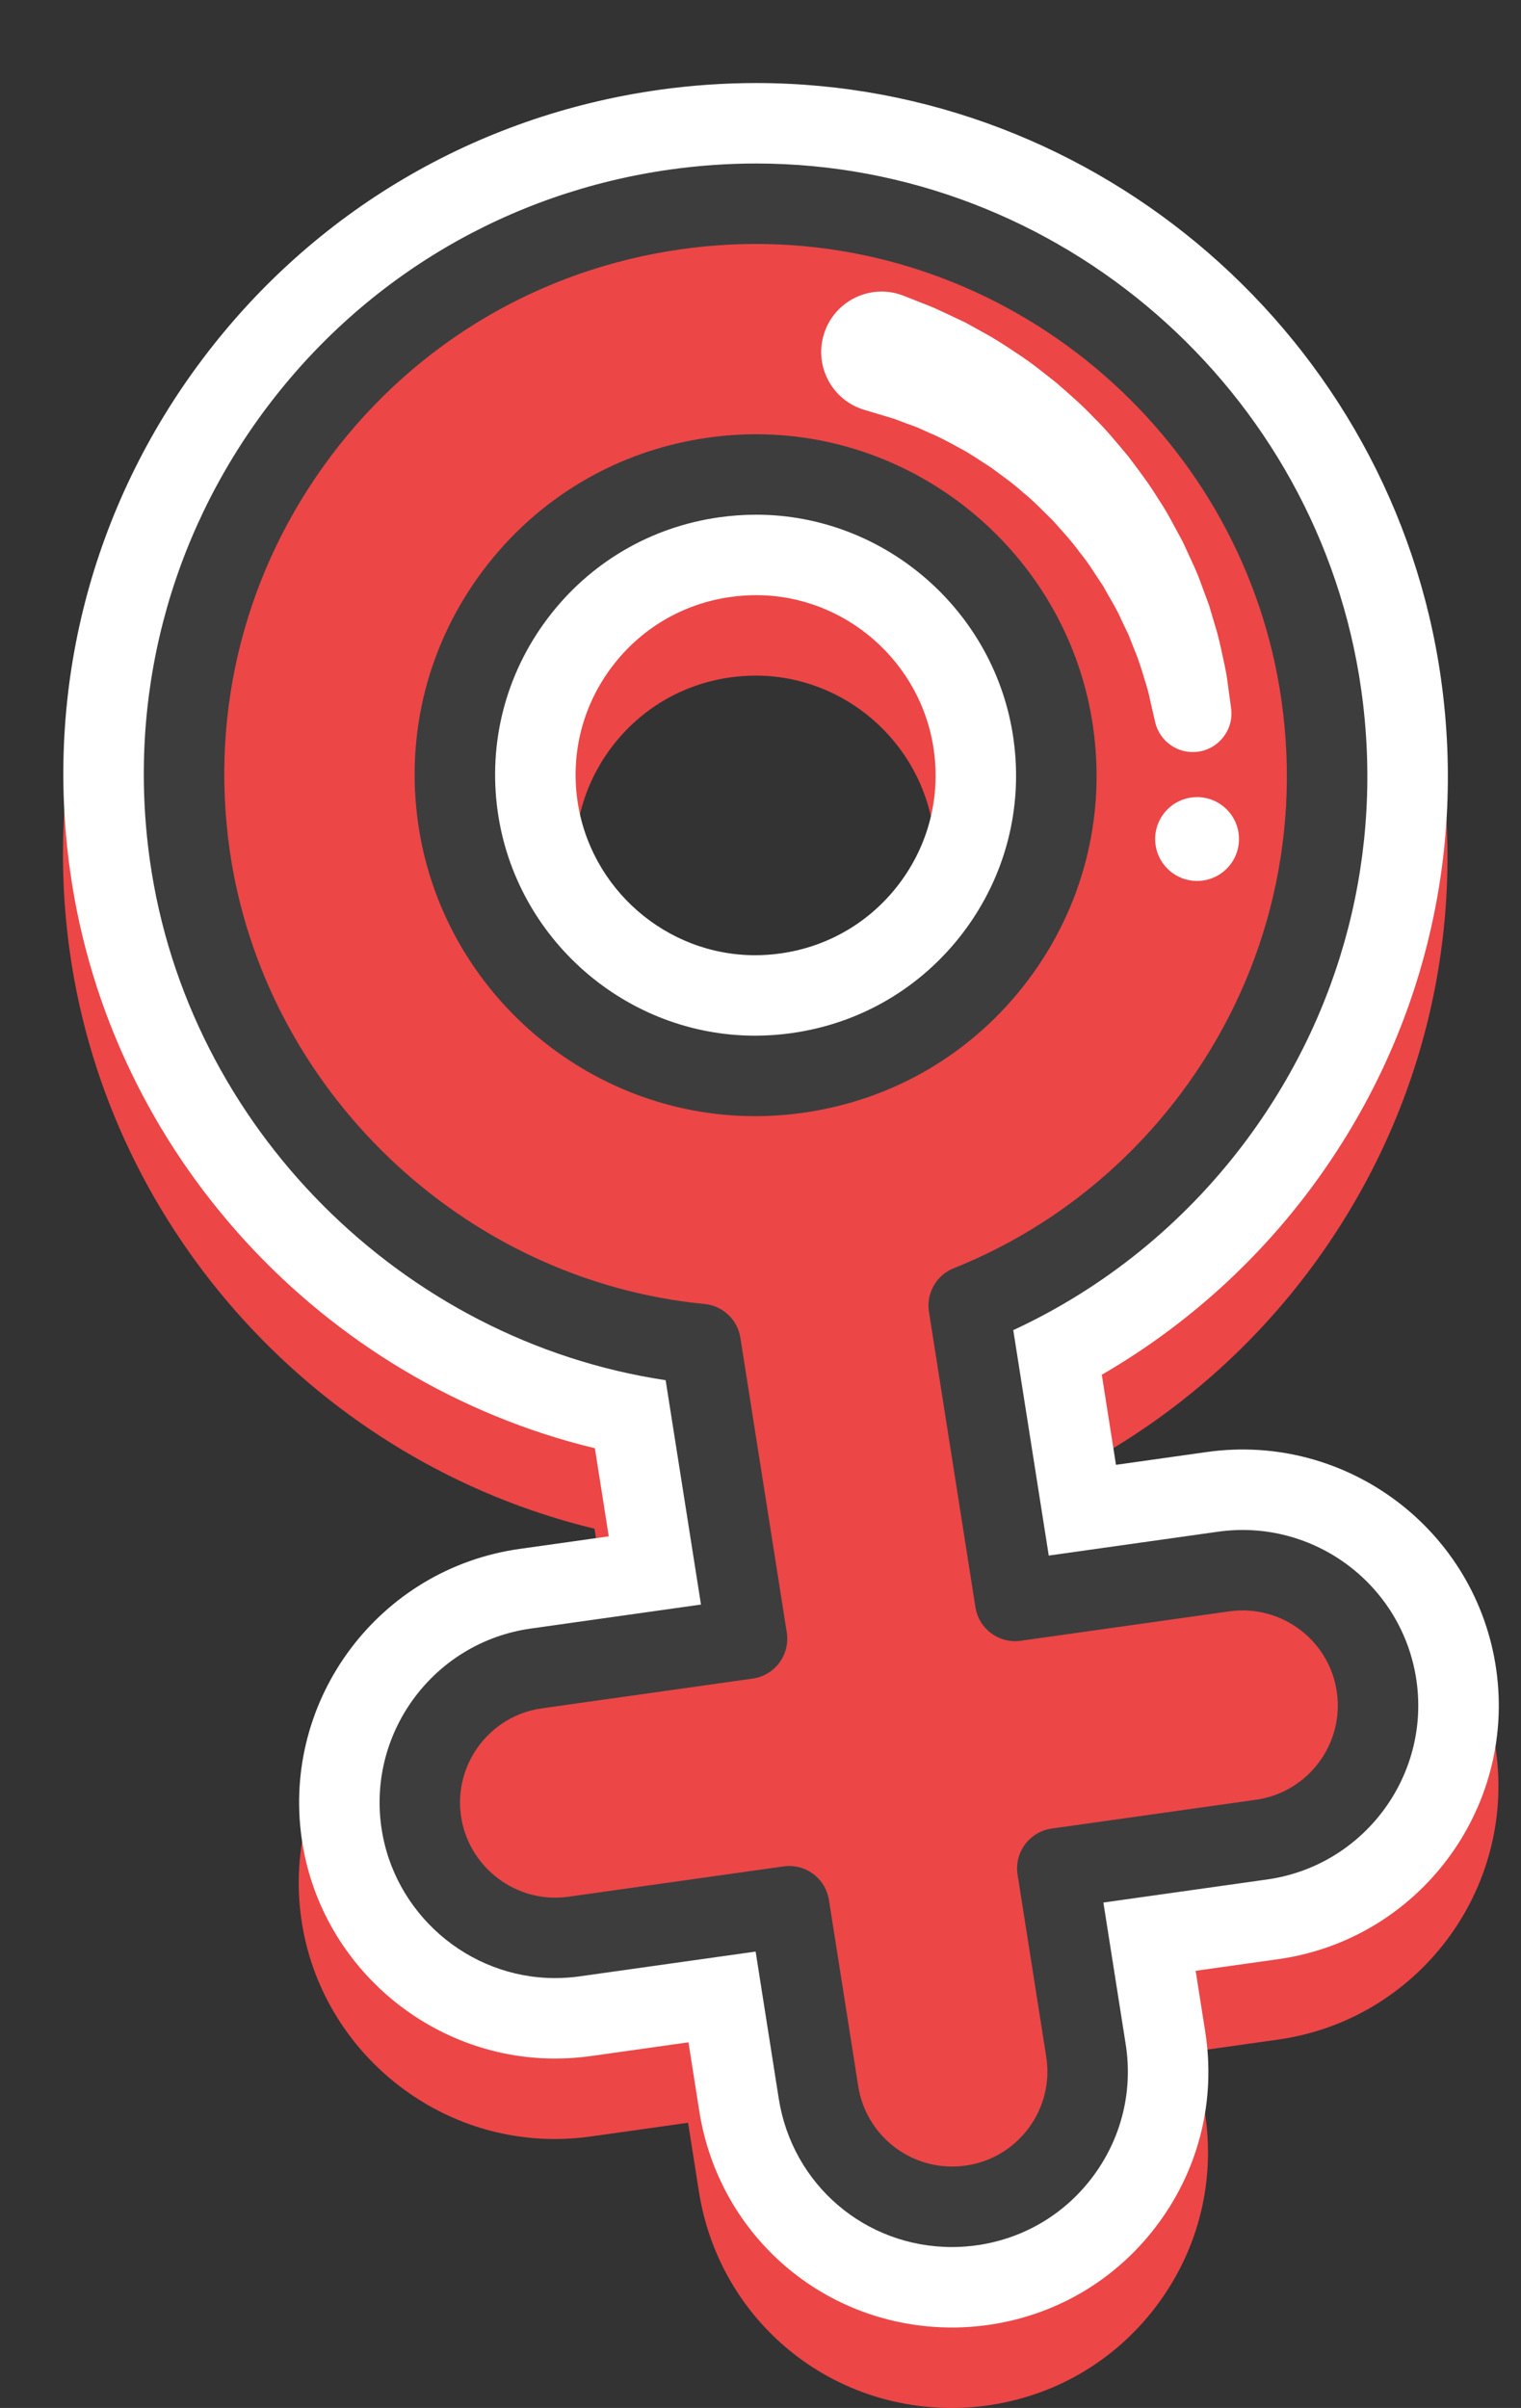 <?xml version="1.0" encoding="utf-8"?>
<!-- Generator: Adobe Illustrator 22.0.1, SVG Export Plug-In . SVG Version: 6.00 Build 0)  -->
<svg version="1.1" xmlns="http://www.w3.org/2000/svg" xmlns:xlink="http://www.w3.org/1999/xlink" x="0px" y="0px"
	 viewBox="0 0 75.611 119.706" enable-background="new 0 0 75.611 119.706" xml:space="preserve">
<rect x="0" y="0" width="75.611" height="119.706" fill="#333333" stroke="none"/>
<g id="BACKGROUND">
</g>
<g id="OBJECTS">
	<g id="XMLID_271_">
		<g id="XMLID_297_">
			<g>
				<path fill="#EC4647" d="M29.555,75.997l0.689,4.378l-4.44,0.626c-6.95,0.98-11.807,7.432-10.828,14.382
					c0.881,6.245,6.296,10.953,12.597,10.953c0.593,0,1.193-0.042,1.785-0.125l4.847-0.683l0.54,3.427
					c0.981,6.229,6.266,10.751,12.566,10.751c0.659,0,1.328-0.053,1.987-0.156c3.359-0.528,6.311-2.333,8.312-5.082
					c2.002-2.748,2.813-6.112,2.284-9.472l-0.475-3.023l4.118-0.58c6.949-0.981,11.806-7.433,10.827-14.383
					c-0.979-6.943-7.425-11.803-14.383-10.828l-4.523,0.638l-0.705-4.479c3.978-2.301,7.492-5.41,10.278-9.109
					c5.528-7.342,7.865-16.398,6.582-25.498C69.233,20.855,54.599,8.128,37.571,8.128c-1.608,0-3.233,0.114-4.831,0.339
					c-9.1,1.284-17.156,6.034-22.684,13.375C4.529,29.184,2.191,38.24,3.473,47.341C5.444,61.312,15.979,72.719,29.555,75.997z
					 M37.571,33.587c4.416,0,8.213,3.31,8.832,7.701c0.334,2.367-0.274,4.721-1.71,6.63c-1.438,1.909-3.533,3.145-5.902,3.478
					c-0.423,0.06-0.851,0.09-1.274,0.09c-4.416,0-8.212-3.311-8.832-7.702c-0.334-2.367,0.274-4.721,1.711-6.629l0,0
					c1.437-1.909,3.531-3.144,5.896-3.478C36.719,33.618,37.149,33.587,37.571,33.587z"/>
			</g>
		</g>
		<g id="XMLID_293_">
			<g>
				<path fill="#FFFFFF" d="M29.573,71.997l0.69,4.378l-4.44,0.626c-6.95,0.98-11.807,7.432-10.828,14.382
					c0.881,6.245,6.296,10.953,12.597,10.953c0.593,0,1.193-0.042,1.785-0.125l4.847-0.683l0.54,3.427
					c0.981,6.229,6.266,10.751,12.566,10.751c0.659,0,1.328-0.053,1.987-0.156c3.359-0.528,6.311-2.333,8.312-5.082
					c2.002-2.748,2.813-6.112,2.284-9.472l-0.476-3.023l4.118-0.58c6.949-0.981,11.806-7.433,10.827-14.383
					c-0.979-6.943-7.425-11.803-14.383-10.828l-4.522,0.638l-0.705-4.479c3.977-2.301,7.492-5.41,10.278-9.109
					c5.528-7.342,7.865-16.398,6.582-25.498C69.252,16.855,54.617,4.128,37.589,4.128c-1.608,0-3.233,0.114-4.831,0.339
					c-9.101,1.284-17.156,6.034-22.684,13.375C4.547,25.184,2.209,34.24,3.491,43.341C5.462,57.312,15.997,68.719,29.573,71.997z
					 M37.589,29.587c4.416,0,8.213,3.31,8.832,7.701c0.334,2.367-0.274,4.721-1.71,6.63c-1.438,1.909-3.533,3.145-5.902,3.478
					c-0.423,0.06-0.852,0.09-1.274,0.09c-4.416,0-8.212-3.311-8.832-7.702c-0.334-2.367,0.274-4.721,1.711-6.629l0.001,0
					c1.436-1.909,3.531-3.144,5.896-3.477C36.737,29.618,37.167,29.587,37.589,29.587z"/>
			</g>
		</g>
		<g id="XMLID_290_">
			<g>
				<path fill="#EC4647" d="M68.439,83.849c-0.519-3.681-3.928-6.242-7.604-5.725l-10.369,1.462l-2.311-14.683
					c4.765-1.904,8.935-5.076,12.1-9.28c4.564-6.062,6.494-13.538,5.434-21.052c-1.964-13.935-14.045-24.443-28.1-24.443
					c-1.328,0-2.671,0.094-3.993,0.281c-7.513,1.059-14.165,4.98-18.729,11.042c-4.564,6.062-6.494,13.538-5.435,21.052
					c1.838,13.032,12.525,23.066,25.398,24.311l2.307,14.651L26.66,82.942c-3.68,0.519-6.243,3.923-5.725,7.603
					c0.474,3.362,3.356,5.792,6.655,5.792c0.313,0,0.63-0.022,0.948-0.067l10.693-1.507l1.458,9.259
					c0.522,3.318,3.384,5.685,6.64,5.685c0.348,0,0.7-0.027,1.055-0.083c3.672-0.578,6.18-4.022,5.602-7.694l-1.424-9.046
					l10.154-1.431C66.395,90.933,68.958,87.529,68.439,83.849z M22.761,40.623c-0.558-3.954,0.458-7.887,2.859-11.077
					c2.401-3.189,5.901-5.253,9.854-5.81c0.702-0.099,1.413-0.149,2.114-0.149c7.388,0,13.739,5.53,14.773,12.863
					c0.558,3.954-0.458,7.888-2.859,11.077c-2.401,3.19-5.901,5.253-9.854,5.81c-0.702,0.099-1.413,0.149-2.115,0.149
					C30.146,53.487,23.795,47.956,22.761,40.623z"/>
			</g>
		</g>
		<g id="XMLID_283_">
			<g>
				<path fill="#FFFFFF" d="M44.931,14.707c0,0,0.362,0.143,0.996,0.394c0.164,0.067,0.321,0.122,0.537,0.218
					c0.224,0.104,0.466,0.216,0.725,0.336c0.257,0.122,0.53,0.251,0.818,0.387c0.264,0.147,0.541,0.301,0.831,0.462
					c0.582,0.309,1.18,0.699,1.804,1.12c0.63,0.41,1.246,0.913,1.886,1.418c0.615,0.539,1.256,1.086,1.842,1.711
					c0.616,0.593,1.159,1.273,1.717,1.932c0.521,0.692,1.044,1.378,1.485,2.105c0.478,0.701,0.844,1.456,1.233,2.159
					c0.328,0.737,0.687,1.427,0.923,2.126c0.128,0.344,0.253,0.68,0.373,1.004c0.098,0.332,0.192,0.652,0.283,0.959
					c0.195,0.61,0.313,1.185,0.419,1.693c0.118,0.505,0.197,0.949,0.238,1.319c0.101,0.735,0.158,1.155,0.158,1.155
					c0.144,1.051-0.591,2.02-1.642,2.164c-0.991,0.136-1.909-0.51-2.131-1.465l-0.037-0.162c0,0-0.079-0.346-0.218-0.951
					c-0.059-0.304-0.157-0.667-0.293-1.077c-0.124-0.412-0.26-0.877-0.467-1.365c-0.096-0.246-0.195-0.501-0.298-0.766
					c-0.122-0.256-0.249-0.521-0.379-0.793c-0.237-0.554-0.589-1.088-0.899-1.663c-0.372-0.541-0.71-1.125-1.15-1.654
					c-0.401-0.555-0.875-1.065-1.334-1.582c-0.496-0.484-0.967-0.99-1.5-1.414c-0.503-0.455-1.051-0.838-1.567-1.221
					c-0.541-0.348-1.049-0.704-1.57-0.976c-0.514-0.283-0.999-0.547-1.471-0.742c-0.231-0.104-0.452-0.203-0.662-0.298
					c-0.201-0.073-0.391-0.143-0.57-0.208c-0.177-0.067-0.343-0.13-0.496-0.188c-0.164-0.059-0.368-0.113-0.524-0.162
					c-0.653-0.195-1.026-0.307-1.026-0.307c-1.589-0.475-2.492-2.148-2.016-3.737c0.475-1.589,2.148-2.492,3.737-2.017
					C44.768,14.647,44.853,14.677,44.931,14.707z"/>
			</g>
		</g>
		<g id="XMLID_282_">
			<g>
				<path fill="#FFFFFF" d="M61.592,41.711c0,1.151-0.933,2.083-2.083,2.083c-1.151,0-2.084-0.933-2.084-2.083
					c0-1.151,0.933-2.084,2.084-2.084C60.659,39.628,61.592,40.56,61.592,41.711z"/>
			</g>
		</g>
		<g id="XMLID_272_">
			<g>
				<path fill="#3D3D3D" d="M47.329,111.706c-4.319,0-7.942-3.101-8.615-7.374l-1.151-7.315l-8.744,1.232
					c-0.406,0.057-0.819,0.086-1.227,0.086c-4.319,0-8.032-3.229-8.636-7.512c-0.671-4.766,2.66-9.19,7.426-9.863l8.465-1.194
					L33.09,68.613C19.977,66.641,9.318,56.008,7.452,42.782c-1.133-8.043,0.933-16.045,5.817-22.534
					c4.885-6.488,12.004-10.686,20.047-11.82c1.413-0.199,2.85-0.3,4.272-0.3c15.046,0,27.978,11.248,30.081,26.164
					c1.134,8.042-0.932,16.045-5.817,22.534c-3.025,4.018-6.971,7.209-11.481,9.298l1.764,11.207l8.42-1.187
					c4.768-0.667,9.191,2.66,9.863,7.426l0,0c0.671,4.766-2.66,9.19-7.425,9.863l-8.142,1.147l1.108,7.039
					c0.363,2.303-0.193,4.61-1.566,6.495c-1.372,1.885-3.396,3.123-5.7,3.485C48.24,111.67,47.781,111.706,47.329,111.706z
					 M39.234,92.762c0.969,0,1.818,0.705,1.973,1.689l1.457,9.259c0.403,2.559,2.793,4.34,5.409,3.937
					c1.247-0.197,2.344-0.867,3.088-1.889c0.743-1.021,1.044-2.271,0.848-3.518l-1.424-9.046c-0.083-0.529,0.049-1.07,0.368-1.501
					c0.319-0.431,0.797-0.716,1.328-0.791l10.154-1.431c2.582-0.364,4.387-2.762,4.023-5.344c-0.363-2.581-2.754-4.382-5.344-4.023
					l-10.369,1.462c-1.084,0.155-2.085-0.591-2.255-1.669L46.18,65.214c-0.145-0.922,0.367-1.822,1.233-2.168
					c4.445-1.777,8.334-4.76,11.244-8.625c4.242-5.635,6.036-12.585,5.051-19.57c-1.826-12.954-13.055-22.723-26.12-22.723
					c-1.236,0-2.485,0.088-3.714,0.261c-6.985,0.985-13.168,4.63-17.41,10.265c-4.242,5.635-6.036,12.586-5.052,19.57
					c1.684,11.935,11.613,21.439,23.61,22.6c0.908,0.088,1.642,0.779,1.783,1.68l2.307,14.651c0.083,0.529-0.049,1.07-0.368,1.501
					c-0.319,0.431-0.797,0.716-1.328,0.791l-10.478,1.478c-2.582,0.364-4.387,2.761-4.023,5.343c0.357,2.54,2.743,4.392,5.343,4.023
					l10.693-1.507C39.047,92.769,39.141,92.762,39.234,92.762z M37.534,55.487c-8.378,0-15.581-6.27-16.753-14.584
					c-0.632-4.483,0.519-8.943,3.242-12.559c2.722-3.616,6.69-5.955,11.173-6.587c0.796-0.112,1.601-0.169,2.394-0.169
					c8.379,0,15.582,6.27,16.753,14.584c0.632,4.482-0.519,8.943-3.242,12.559c-2.722,3.616-6.69,5.956-11.172,6.587l0,0
					C39.133,55.43,38.328,55.487,37.534,55.487z M37.589,25.587c-0.607,0-1.225,0.044-1.836,0.129
					c-3.424,0.483-6.456,2.27-8.535,5.033c-2.08,2.762-2.959,6.169-2.477,9.594c0.896,6.353,6.396,11.143,12.793,11.143
					c0.608,0,1.225-0.043,1.835-0.13h0c3.425-0.482,6.456-2.27,8.536-5.032c2.08-2.763,2.959-6.17,2.476-9.595
					C49.486,30.377,43.986,25.587,37.589,25.587z"/>
			</g>
		</g>
	</g>
</g>
<g id="DESIGNED_BY_FREEPIK">
</g>
</svg>
